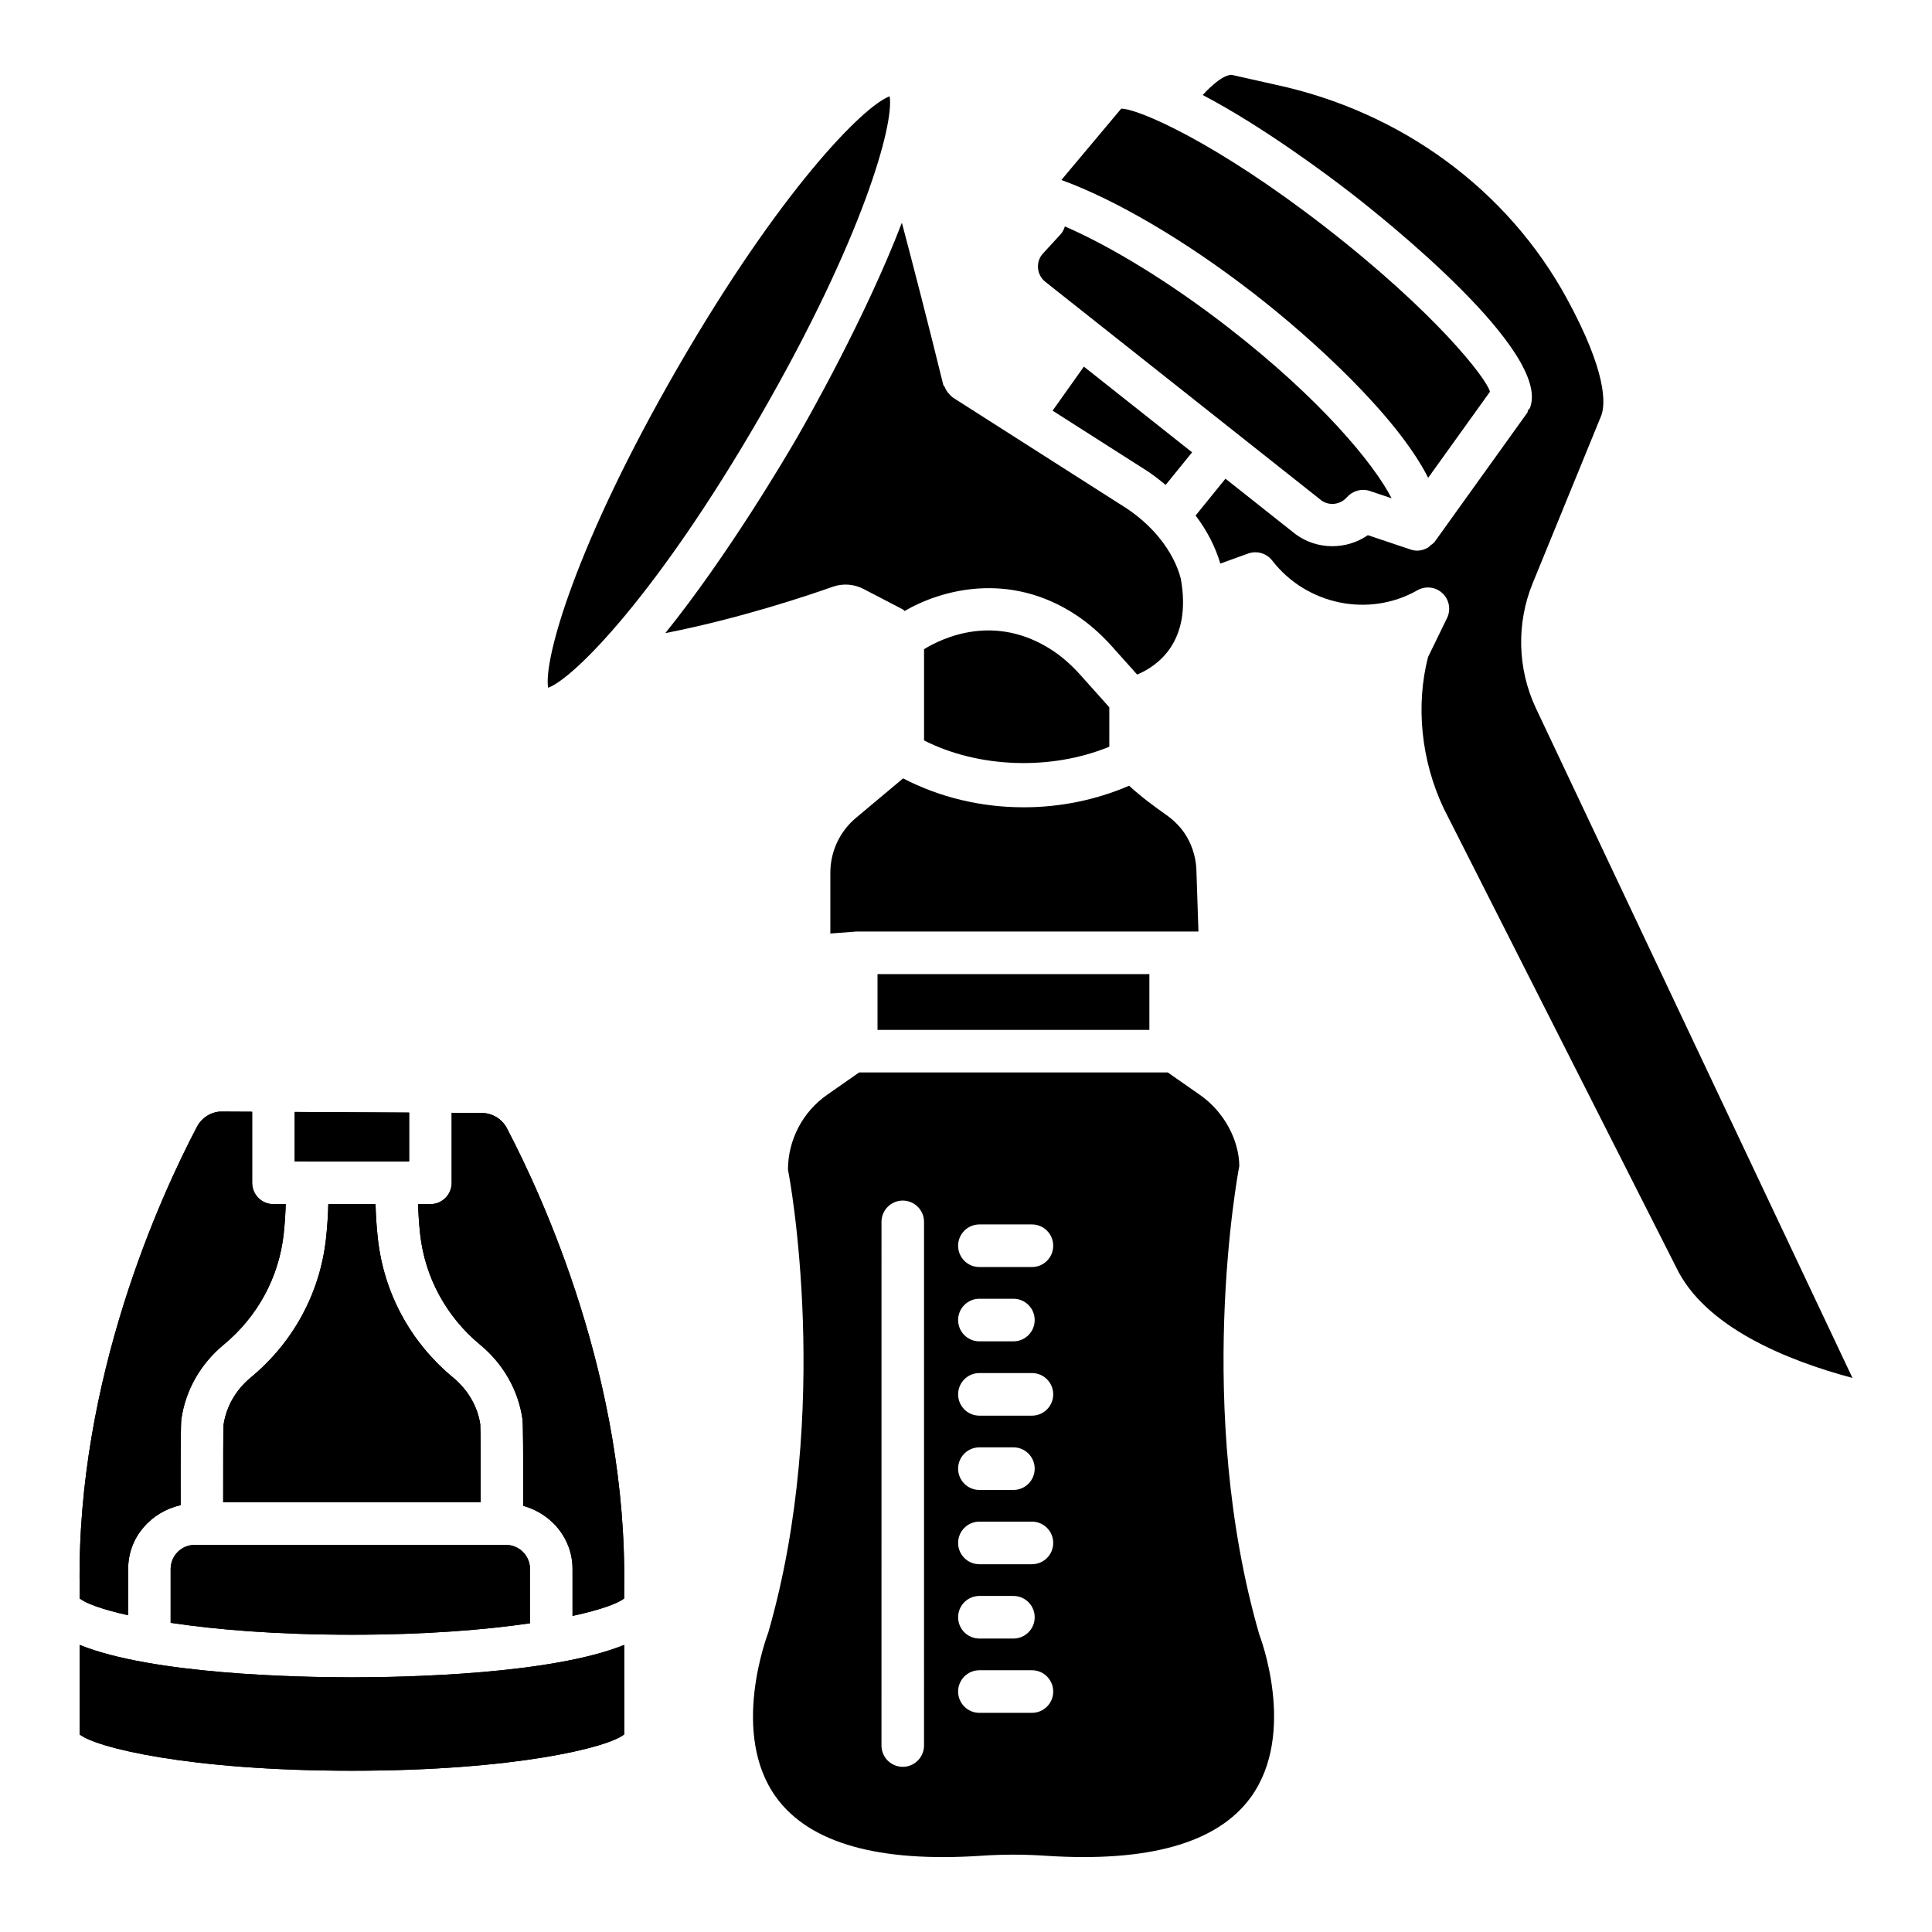 <?xml version="1.0" encoding="UTF-8"?>
<!-- Uploaded to: SVG Repo, www.svgrepo.com, Generator: SVG Repo Mixer Tools -->
<svg fill="#000000" width="800px" height="800px" version="1.1" viewBox="144 144 512 512" xmlns="http://www.w3.org/2000/svg">
 <g>
  <path d="m197.52 553.41h-1.906c-3.527 0-6.391 2.863-6.391 6.391v14.266c11.922 1.785 27.883 3.152 48.039 3.152 19.699 0 35.355-1.309 47.191-3.035v-14.383c0-3.527-2.863-6.391-6.391-6.391h-1.07-0.031z"/>
  <path d="m271.27 521.46c-0.676-4.66-3.242-9.137-7.211-12.41-11.27-9.328-18.355-22.406-19.93-36.824-0.375-3.375-0.543-6.488-0.613-9.121h-12.512c-0.066 2.633-0.234 5.746-0.613 9.121-1.574 14.418-8.656 27.5-19.93 36.816-3.965 3.281-6.531 7.762-7.227 12.609-0.078 1.145-0.102 10.613-0.09 20.473h68.23c0.027-9.836 0-19.309-0.105-20.664z"/>
  <path d="m271.23 500.36c6.141 5.062 10.121 12.059 11.223 19.691 0.168 1.191 0.23 9.156 0.188 23.004 7.473 2.062 13.082 8.629 13.082 16.75v12.426c7.445-1.613 12.055-3.309 13.68-4.629v-2.84c0.836-54.887-21.469-103.46-31.09-121.8-1.258-2.394-3.731-3.926-6.469-4.016l-8.152-0.043v18.562c0 3.117-2.519 5.644-5.637 5.644h-3.258c0.066 2.297 0.219 4.996 0.535 7.894 1.262 11.48 6.91 21.91 15.898 29.355z"/>
  <path d="m177.96 559.8c0-8.418 6.031-15.152 13.918-16.918-0.035-13.719 0.016-21.617 0.184-22.797 1.102-7.672 5.086-14.672 11.223-19.738 8.988-7.438 14.641-17.867 15.898-29.348 0.312-2.898 0.465-5.598 0.535-7.894h-3.258c-3.117 0-5.637-2.527-5.637-5.644v-18.84l-8.359-0.043c-2.519 0.078-4.988 1.621-6.266 4.023-9.617 18.312-31.906 66.859-31.09 121.7v3.305c1.562 1.27 5.871 2.894 12.844 4.453z"/>
  <path d="m252.43 438.84-30.332-0.164v13.141h30.332z"/>
  <path d="m237.27 588.51c-14.449 0-52.941-0.805-72.16-8.59l-0.012 23.711c4.223 3.465 28.984 9.633 72.172 9.633s67.918-6.168 72.156-9.633l-0.012-23.711c-19.219 7.785-57.707 8.59-72.145 8.59z"/>
  <path d="m471.42 258.59c0.008 0.004 0.016 0.004 0.023 0.008 0.008 0.004 0.004 0.016 0.012 0.02l22.719 17.988c2.062 1.512 5.019 1.18 6.801-0.859 1.496-1.699 3.902-2.359 6.043-1.637l5.769 1.938c-4.644-9.074-18.734-26.246-43.5-45.422-15.141-11.73-30.77-21.281-43.086-26.621-0.234 0.773-0.605 1.512-1.16 2.121l-4.66 5.07c-0.977 1.07-1.434 2.481-1.289 3.949 0.141 1.473 0.883 2.762 2.062 3.644z"/>
  <path d="m461.6 390.87-0.52-15.582c0-3.344-0.883-6.617-2.535-9.484-1.32-2.273-3.227-4.289-5.668-5.988-2.512-1.746-6.43-4.629-9.656-7.586-8.527 3.672-18.051 5.711-27.918 5.711-11.531 0-22.457-2.723-31.969-7.664l-12.484 10.457c-4.312 3.621-6.801 8.918-6.801 14.551v16.109l6.863-0.527h83.316z"/>
  <path d="m522.48 270.63 16.371-22.812c-0.824-3.441-14.402-20.988-43.93-43.863-28.824-22.316-49.285-31.156-53.793-31.16l-15.852 18.902c14.152 5.144 32.613 15.836 50.898 30.004 15.629 12.098 38.051 32.543 46.305 48.93z"/>
  <path d="m376.55 402.15h72.047v14.781h-72.047z"/>
  <path d="m422.95 252.83 24.27 15.477c2.031 1.238 3.871 2.715 5.688 4.207l7.008-8.645-28.68-22.711z"/>
  <path d="m320.32 311.78c19.664-3.836 38.156-10.07 44.309-12.262 2.723-0.969 5.715-0.754 8.25 0.582l10.453 5.438c0.168 0.086 0.23 0.285 0.395 0.379 9.734-5.664 27.73-10.598 45.41 1.043 3.336 2.203 6.516 4.973 9.461 8.25l6.754 7.551c5.133-2.137 14.629-8.438 11.578-25.391-1.902-7.371-7.758-14.652-15.688-19.488l-44.719-28.523c-0.062-0.039-0.094-0.105-0.156-0.148-0.316-0.211-0.512-0.48-0.781-0.754-0.531-0.547-0.926-1.156-1.195-1.844-0.098-0.246-0.355-0.379-0.418-0.645-4.062-16.57-8.078-32.031-10.965-42.945-9.559 24.914-24.828 51.809-27.738 56.852-2.891 5-18.316 31.246-34.949 51.906z"/>
  <path d="m437.98 331.44-7.777-8.691c-2.297-2.551-4.754-4.699-7.273-6.367-15.215-9.996-29.098-3.367-34.047-0.344v24.188c14.566 7.383 33.789 7.957 49.094 1.664z"/>
  <path d="m345.5 254.23c27.215-47.176 35.512-77.43 34.266-84.715-6.941 2.574-29.012 24.887-56.242 72.039-27.215 47.176-35.512 77.43-34.266 84.715 6.941-2.574 29.012-24.887 56.242-72.039z"/>
  <path d="m472.43 452.98c-0.094-6.879-3.981-14.324-10.5-18.867l-8.453-5.902h-81.801l-8.453 5.902c-6.516 4.543-10.406 11.988-10.406 19.918 0.41 1.551 11.836 63.418-5.211 122.59-0.27 0.77-10.262 26.828 2.156 43.781 8.816 12.051 27.043 17.219 54.367 15.387 5.606-0.379 11.254-0.379 16.891 0 27.309 1.809 45.57-3.336 54.398-15.426 12.449-17.047 2.394-42.965 2.297-43.223-17.219-59.684-5.789-121.55-5.285-124.16zm-83.555 153.6c0 3.117-2.519 5.644-5.637 5.644-3.117 0-5.637-2.527-5.637-5.644l0.004-138.77c0-3.117 2.519-5.644 5.637-5.644 3.117 0 5.637 2.527 5.637 5.644zm28.602-8.66h-13.93c-3.117 0-5.637-2.527-5.637-5.644s2.519-5.644 5.637-5.644h13.93c3.117 0 5.637 2.527 5.637 5.644s-2.519 5.644-5.637 5.644zm-19.566-25.332c0-3.117 2.519-5.644 5.637-5.644h9.02c3.117 0 5.637 2.527 5.637 5.644s-2.519 5.644-5.637 5.644h-9.02c-3.117-0.004-5.637-2.531-5.637-5.644zm19.566-14.051h-13.93c-3.117 0-5.637-2.527-5.637-5.644 0-3.117 2.519-5.644 5.637-5.644h13.93c3.117 0 5.637 2.527 5.637 5.644 0 3.117-2.519 5.644-5.637 5.644zm-19.566-25.328c0-3.117 2.519-5.644 5.637-5.644h9.02c3.117 0 5.637 2.527 5.637 5.644 0 3.117-2.519 5.644-5.637 5.644h-9.02c-3.117 0-5.637-2.527-5.637-5.644zm19.566-14.047h-13.93c-3.117 0-5.637-2.527-5.637-5.644 0-3.117 2.519-5.644 5.637-5.644h13.93c3.117 0 5.637 2.527 5.637 5.644 0 3.117-2.519 5.644-5.637 5.644zm-19.566-25.336c0-3.117 2.519-5.644 5.637-5.644h9.02c3.117 0 5.637 2.527 5.637 5.644 0 3.117-2.519 5.644-5.637 5.644h-9.02c-3.117 0-5.637-2.527-5.637-5.644zm19.566-14.047h-13.93c-3.117 0-5.637-2.527-5.637-5.644s2.519-5.644 5.637-5.644h13.93c3.117 0 5.637 2.527 5.637 5.644s-2.519 5.644-5.637 5.644z"/>
  <path d="m551 331.62c-4.863-10.391-5.164-22.414-0.836-33.023l18.211-44.523c1.102-3.055 1.48-11.477-9.16-30.984-15.758-28.891-43.949-49.551-77.367-56.684l-11.332-2.543c-0.105-0.066-2.461-0.461-7.789 5.316 16.309 8.543 33.875 21.801 39.098 25.844 8.973 6.941 53.375 42.305 47.633 57.066-0.113 0.289-0.391 0.422-0.543 0.68-0.102 0.18-0.012 0.395-0.133 0.562l-24.57 34.242c-0.293 0.414-0.73 0.645-1.113 0.957-0.242 0.199-0.418 0.438-0.684 0.59-0.855 0.492-1.793 0.809-2.781 0.809-0.598 0-1.211-0.094-1.793-0.293l-11.348-3.809c-5.652 3.918-13.426 3.965-19.172-0.27l-18.562-14.699-7.914 9.762c3.023 3.981 5.238 8.309 6.555 12.73l7.359-2.652c2.281-0.836 4.863-0.102 6.391 1.855 9.113 11.789 25.672 15.176 38.469 7.879 2.141-1.219 4.832-0.914 6.644 0.785 1.809 1.691 2.297 4.359 1.211 6.586l-5.035 10.34c-3.258 12.68-1.906 27.277 4.156 40.09l61.547 121.5c7.539 15.914 29.23 24.746 46.781 29.441z"/>
  <path d="m258.06 463.11c3.117 0 5.637-2.527 5.637-5.644v-18.562l8.152 0.043c2.738 0.086 5.211 1.621 6.469 4.016 9.617 18.348 31.922 66.914 31.09 121.8v2.84c-1.625 1.316-6.234 3.016-13.68 4.629v-12.426c0-8.121-5.609-14.688-13.082-16.75 0.043-13.848-0.02-21.812-0.188-23.004-1.102-7.633-5.086-14.633-11.223-19.691-8.988-7.445-14.641-17.875-15.898-29.355-0.312-2.898-0.465-5.598-0.535-7.894zm18.906 90.301h0.031 1.07c3.527 0 6.391 2.863 6.391 6.391v14.383c-11.836 1.727-27.488 3.035-47.191 3.035-20.156 0-36.117-1.367-48.039-3.152v-14.266c0-3.527 2.863-6.391 6.391-6.391zm-73.73-31.754c0.691-4.848 3.258-9.328 7.227-12.609 11.27-9.32 18.355-22.398 19.93-36.816 0.375-3.375 0.543-6.488 0.613-9.121h12.52c0.066 2.633 0.234 5.746 0.613 9.121 1.574 14.418 8.656 27.5 19.93 36.824 3.965 3.273 6.531 7.754 7.211 12.41 0.105 1.355 0.133 10.828 0.109 20.66h-68.242c-0.012-9.855 0.012-19.328 0.09-20.469zm18.859-82.977 30.332 0.164v12.98l-30.332-0.004zm-56.984 125.62c-0.82-54.84 21.469-103.39 31.09-121.7 1.273-2.402 3.746-3.941 6.266-4.023l8.359 0.043v18.844c0 3.117 2.519 5.644 5.637 5.644h3.258c-0.066 2.297-0.219 4.996-0.535 7.894-1.258 11.484-6.91 21.91-15.898 29.348-6.141 5.07-10.121 12.066-11.223 19.738-0.168 1.18-0.219 9.074-0.184 22.797-7.891 1.77-13.918 8.5-13.918 16.918v12.254c-6.977-1.559-11.281-3.184-12.844-4.453zm72.156 48.961c-43.188 0-67.949-6.168-72.172-9.633l0.012-23.711c19.219 7.789 57.715 8.59 72.16 8.59 14.438 0 52.926-0.805 72.145-8.59l0.012 23.711c-4.238 3.465-28.969 9.633-72.156 9.633z"/>
 </g>
</svg>